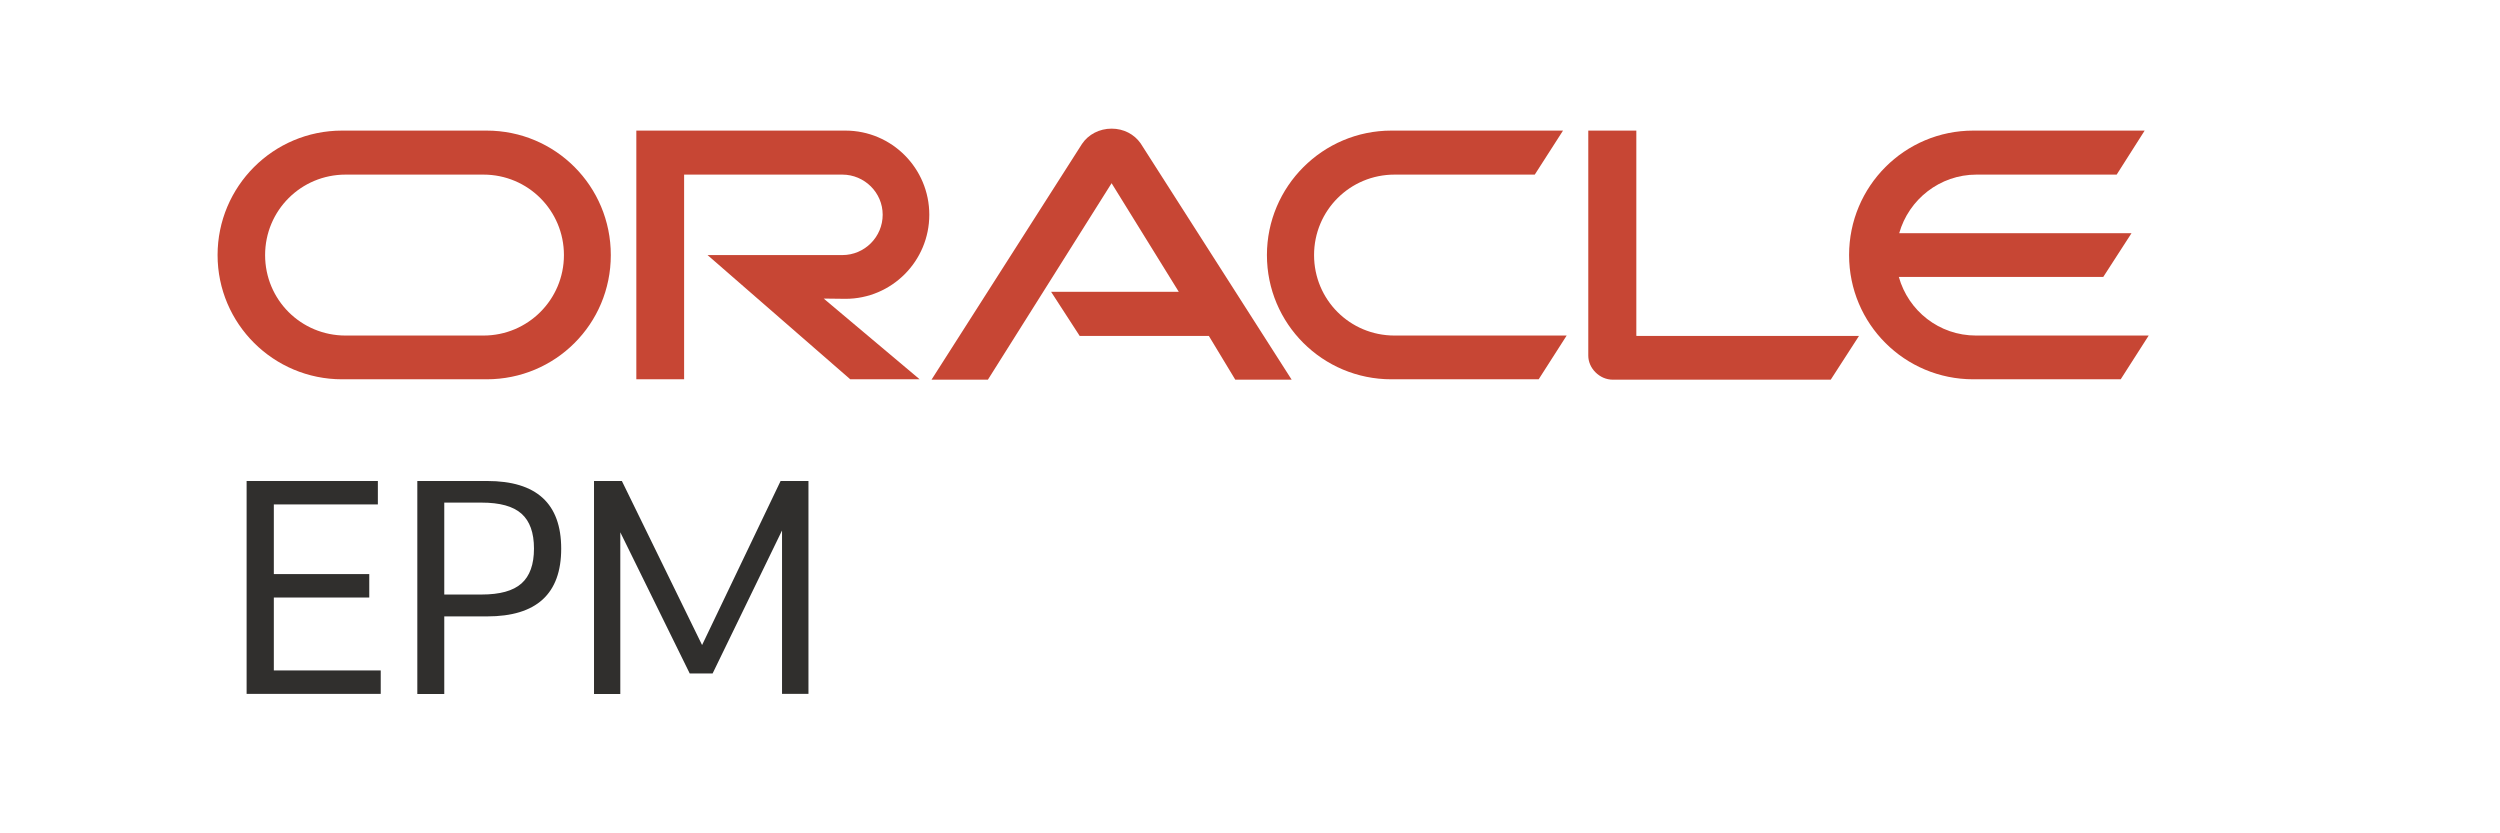 <?xml version="1.0" encoding="UTF-8"?>
<svg id="a" data-name="Layer 1" xmlns="http://www.w3.org/2000/svg" viewBox="0 0 192 64">
  <defs>
    <style>
      .c {
        fill: #c74634;
      }

      .d {
        fill: #302f2d;
      }
    </style>
  </defs>
  <g id="b" data-name="Слой_1">
    <path class="c" d="M80.73,22.41h9.8l-5.16-8.34-9.5,15.09h-4.33l11.56-18.11c.49-.73,1.34-1.17,2.27-1.17s1.74,.43,2.23,1.13l11.6,18.15h-4.33l-2.03-3.36h-9.92l-2.19-3.38Z"/>
    <path class="c" d="M125.67,25.77V10.03h-3.69V27.31c0,.47,.2,.93,.55,1.28,.36,.36,.83,.57,1.34,.57h16.73l2.17-3.36h-17.09v-.02Z"/>
    <path class="c" d="M64.93,22.95c3.56,0,6.44-2.9,6.44-6.46s-2.88-6.46-6.44-6.46h-16.06V29.13h3.67V13.41h12.15c1.7,0,3.1,1.38,3.1,3.08s-1.38,3.1-3.1,3.1h-10.35l10.96,9.54h5.33l-7.37-6.2,1.68,.02Z"/>
    <path class="c" d="M26.27,29.13c-5.27,0-9.56-4.27-9.56-9.54s4.27-9.56,9.56-9.56h11.1c5.29,0,9.54,4.27,9.54,9.56s-4.25,9.54-9.54,9.54h-11.1Zm10.86-3.36c3.42,0,6.18-2.77,6.18-6.18s-2.75-6.18-6.18-6.18h-10.59c-3.42,0-6.18,2.75-6.18,6.18s2.75,6.18,6.18,6.18h10.59Z"/>
    <path class="c" d="M106.86,29.13c-5.29,0-9.56-4.27-9.56-9.54s4.29-9.56,9.56-9.56h13.18l-2.17,3.38h-10.77c-3.42,0-6.18,2.75-6.18,6.18s2.75,6.18,6.18,6.18h13.22l-2.15,3.36h-11.32Z"/>
    <path class="c" d="M151.76,25.77c-2.84,0-5.2-1.9-5.93-4.5h15.7l2.17-3.36h-17.84c.73-2.59,3.12-4.5,5.93-4.5h10.77l2.15-3.38h-13.16c-5.27,0-9.54,4.27-9.54,9.56s4.27,9.54,9.54,9.54h11.32l2.15-3.36h-13.24Z"/>
  </g>
  <g>
    <path class="d" d="M18.94,53.29v-16.35h10.08v1.8h-7.99v5.35h7.33v1.8h-7.33v5.6h8.21v1.8h-10.3Z"/>
    <path class="d" d="M32.05,53.29v-16.35h5.36c3.79,0,5.69,1.73,5.69,5.2s-1.9,5.2-5.69,5.2h-3.29v5.96h-2.07Zm4.93-14.69h-2.86v7.06h2.86c1.41,0,2.43-.28,3.07-.85,.64-.57,.96-1.46,.96-2.68s-.32-2.11-.96-2.68c-.64-.57-1.66-.85-3.07-.85Z"/>
    <path class="d" d="M45.62,53.29v-16.35h2.14l6.16,12.6,6.03-12.6h2.14v16.35h-2.03v-12.55l-5.33,10.98h-1.76l-5.33-10.84v12.42h-2.02Z"/>
  </g>
</svg>